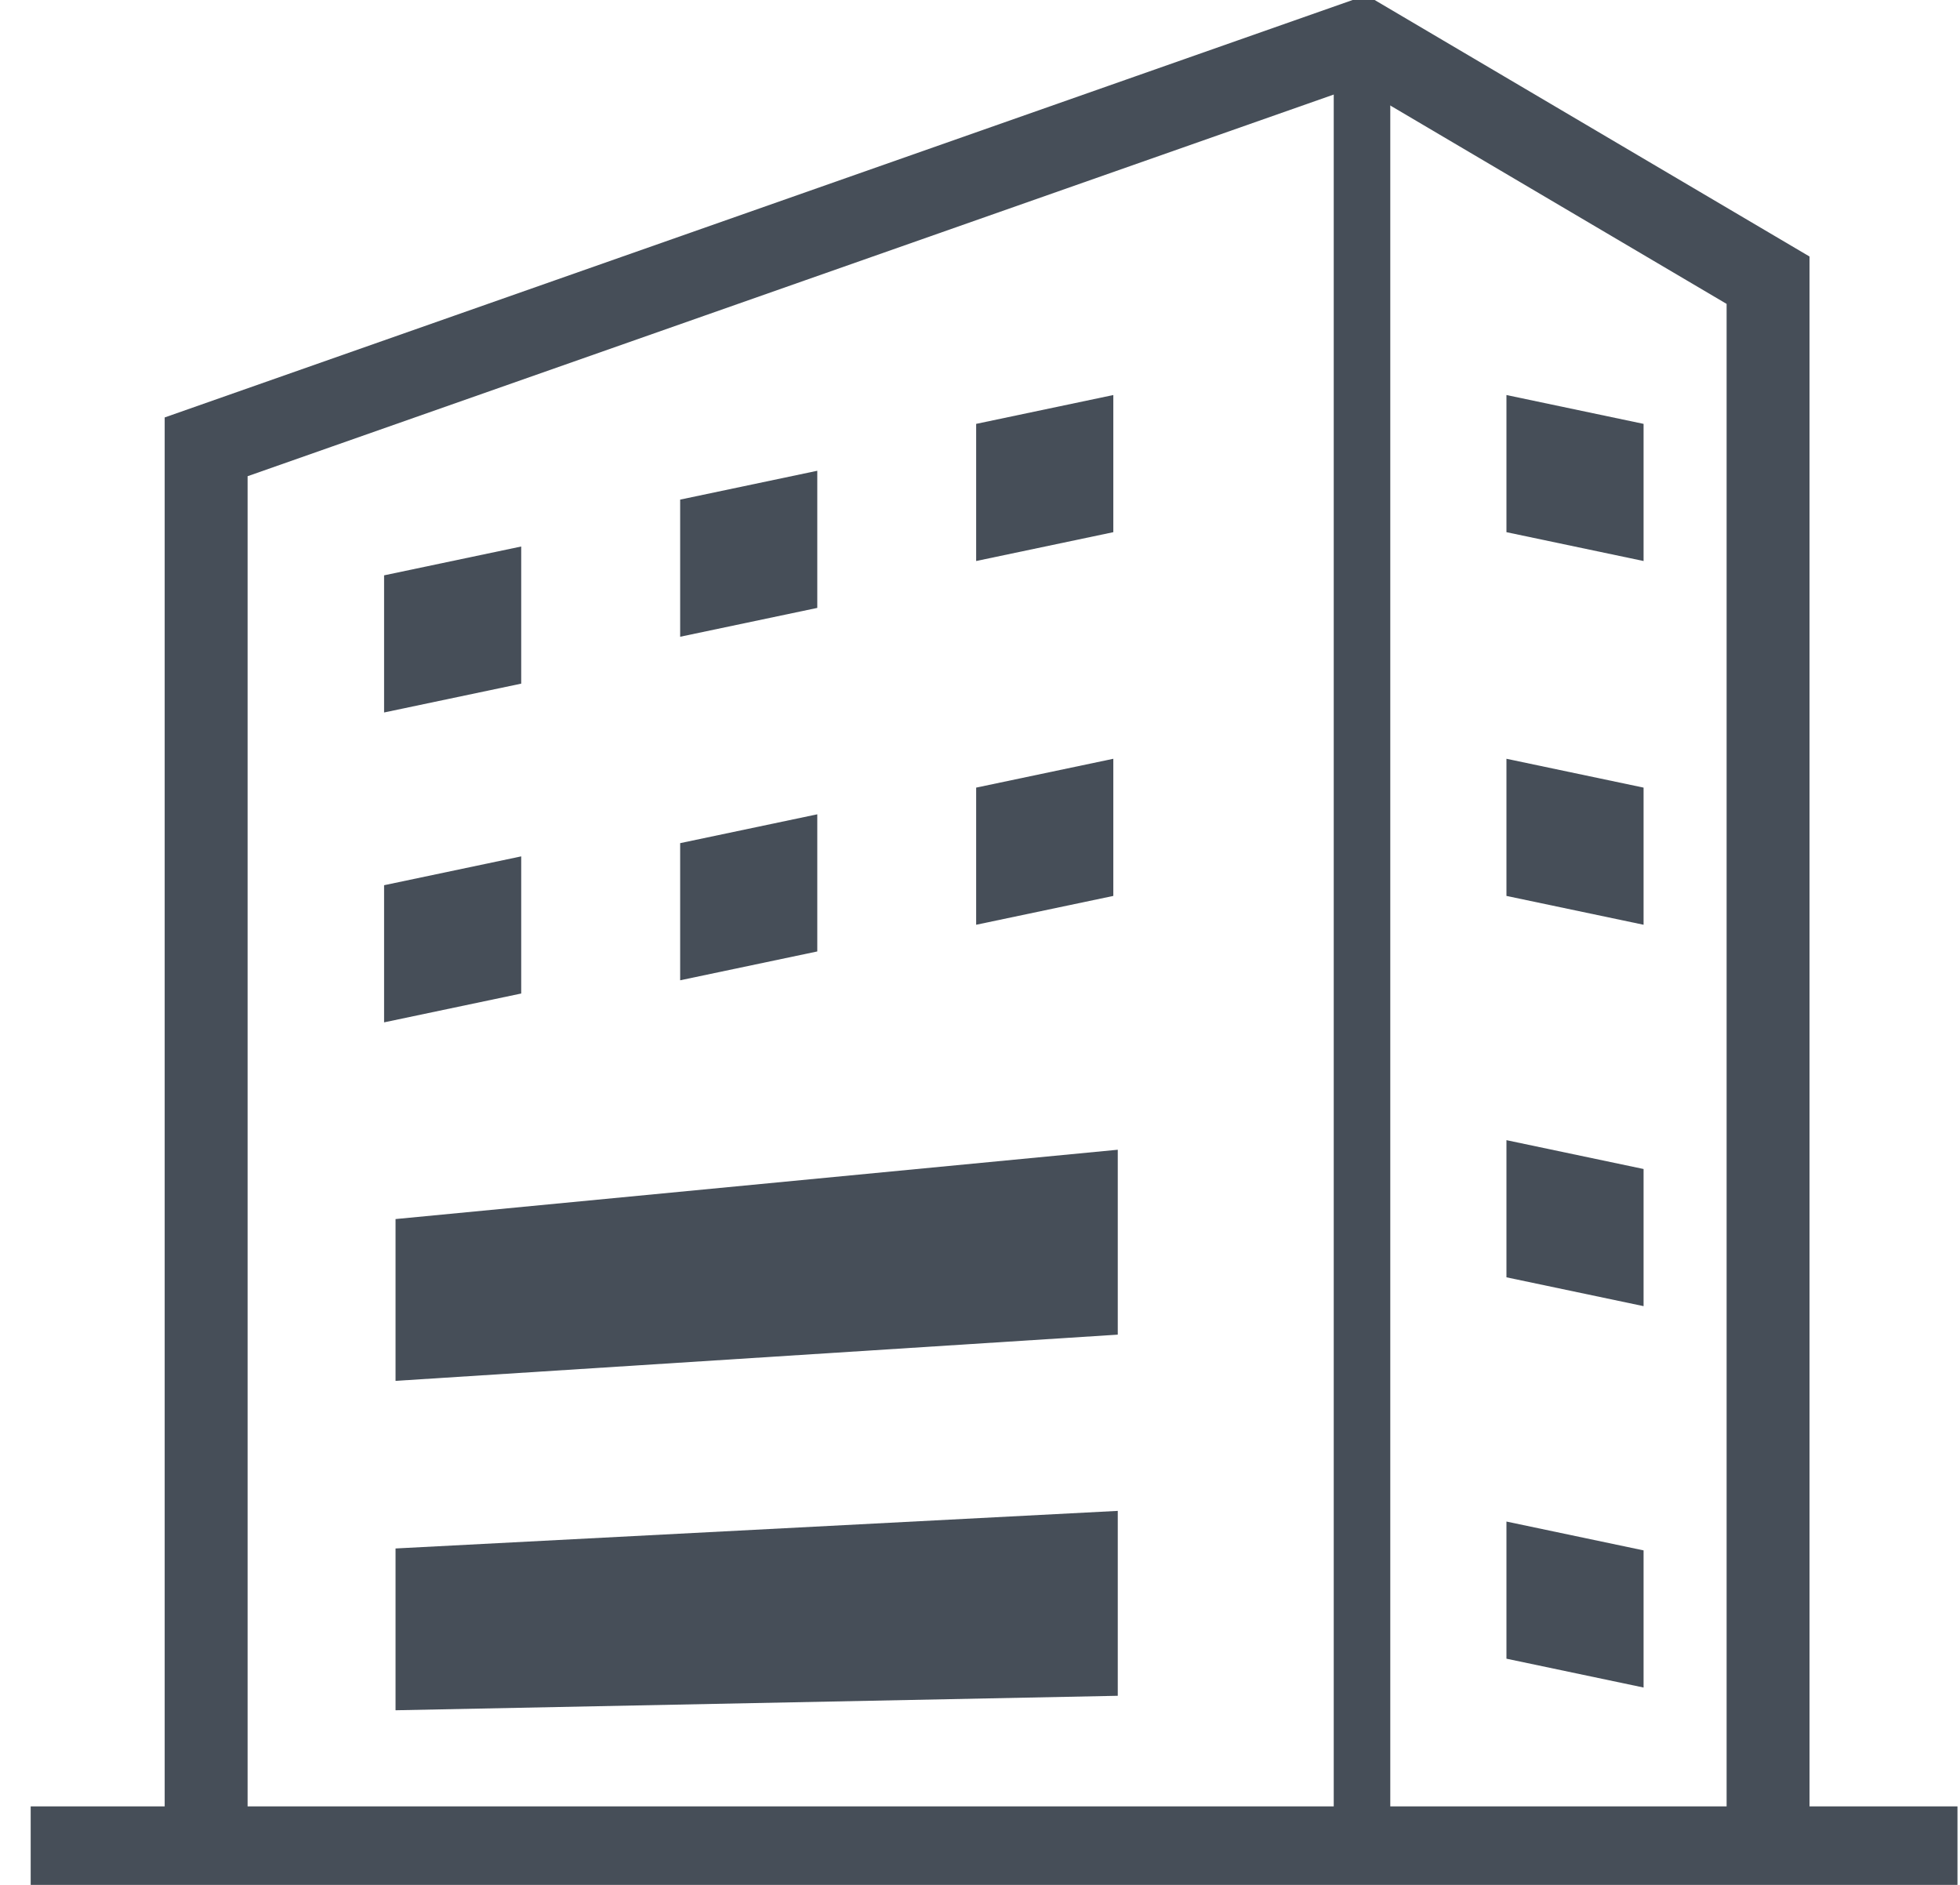 <svg width="52" height="50" viewBox="0 0 52 50" fill="none" xmlns="http://www.w3.org/2000/svg">
<g clip-path="url(#clip0_725_4653)">
<path d="M5.469 48.523V11.853L36.134 1.079L46.908 7.433V48.799" stroke="#464E58" stroke-width="2.2"/>
<path d="M51.933 49.017H0.814" stroke="#464E58" stroke-width="2.2"/>
<path d="M10.19 18.9L13.828 18.135V14.497L10.19 15.262V18.9Z" fill="#464E58"/>
<path d="M18.045 16.891L21.683 16.126V12.488L18.045 13.253V16.891Z" fill="#464E58"/>
<path d="M25.898 14.882L29.537 14.117V10.479L25.898 11.244V14.882Z" fill="#464E58"/>
<path d="M10.19 27.12L13.828 26.355V22.717L10.19 23.482V27.12Z" fill="#464E58"/>
<path d="M18.045 26.004L21.683 25.239V21.601L18.045 22.366V26.004Z" fill="#464E58"/>
<path d="M25.898 24.531L29.537 23.766V20.128L25.898 20.893V24.531Z" fill="#464E58"/>
<path d="M43.605 14.882L39.967 14.117V10.479L43.605 11.244V14.882Z" fill="#464E58"/>
<path d="M43.605 24.531L39.967 23.766V20.128L43.605 20.893V24.531Z" fill="#464E58"/>
<path d="M43.605 34.648L39.967 33.883V30.245L43.605 31.01V34.648Z" fill="#464E58"/>
<path d="M43.605 44.765L39.967 44V40.362L43.605 41.127V44.765Z" fill="#464E58"/>
<path d="M36.135 1.079V48.771" stroke="#464E58" stroke-width="1.5"/>
<path d="M10.494 32.338V36.63L29.655 35.404V30.499L10.494 32.338Z" fill="#464E58"/>
<path d="M10.494 41.076V45.368L29.655 44.984V40.079L10.494 41.076Z" fill="#464E58"/>
</g>
<defs>
<clipPath id="clip0_725_4653">
<rect width="51.119" height="50" fill="white" transform="translate(0.814)"/>
</clipPath>
</defs>
</svg>
